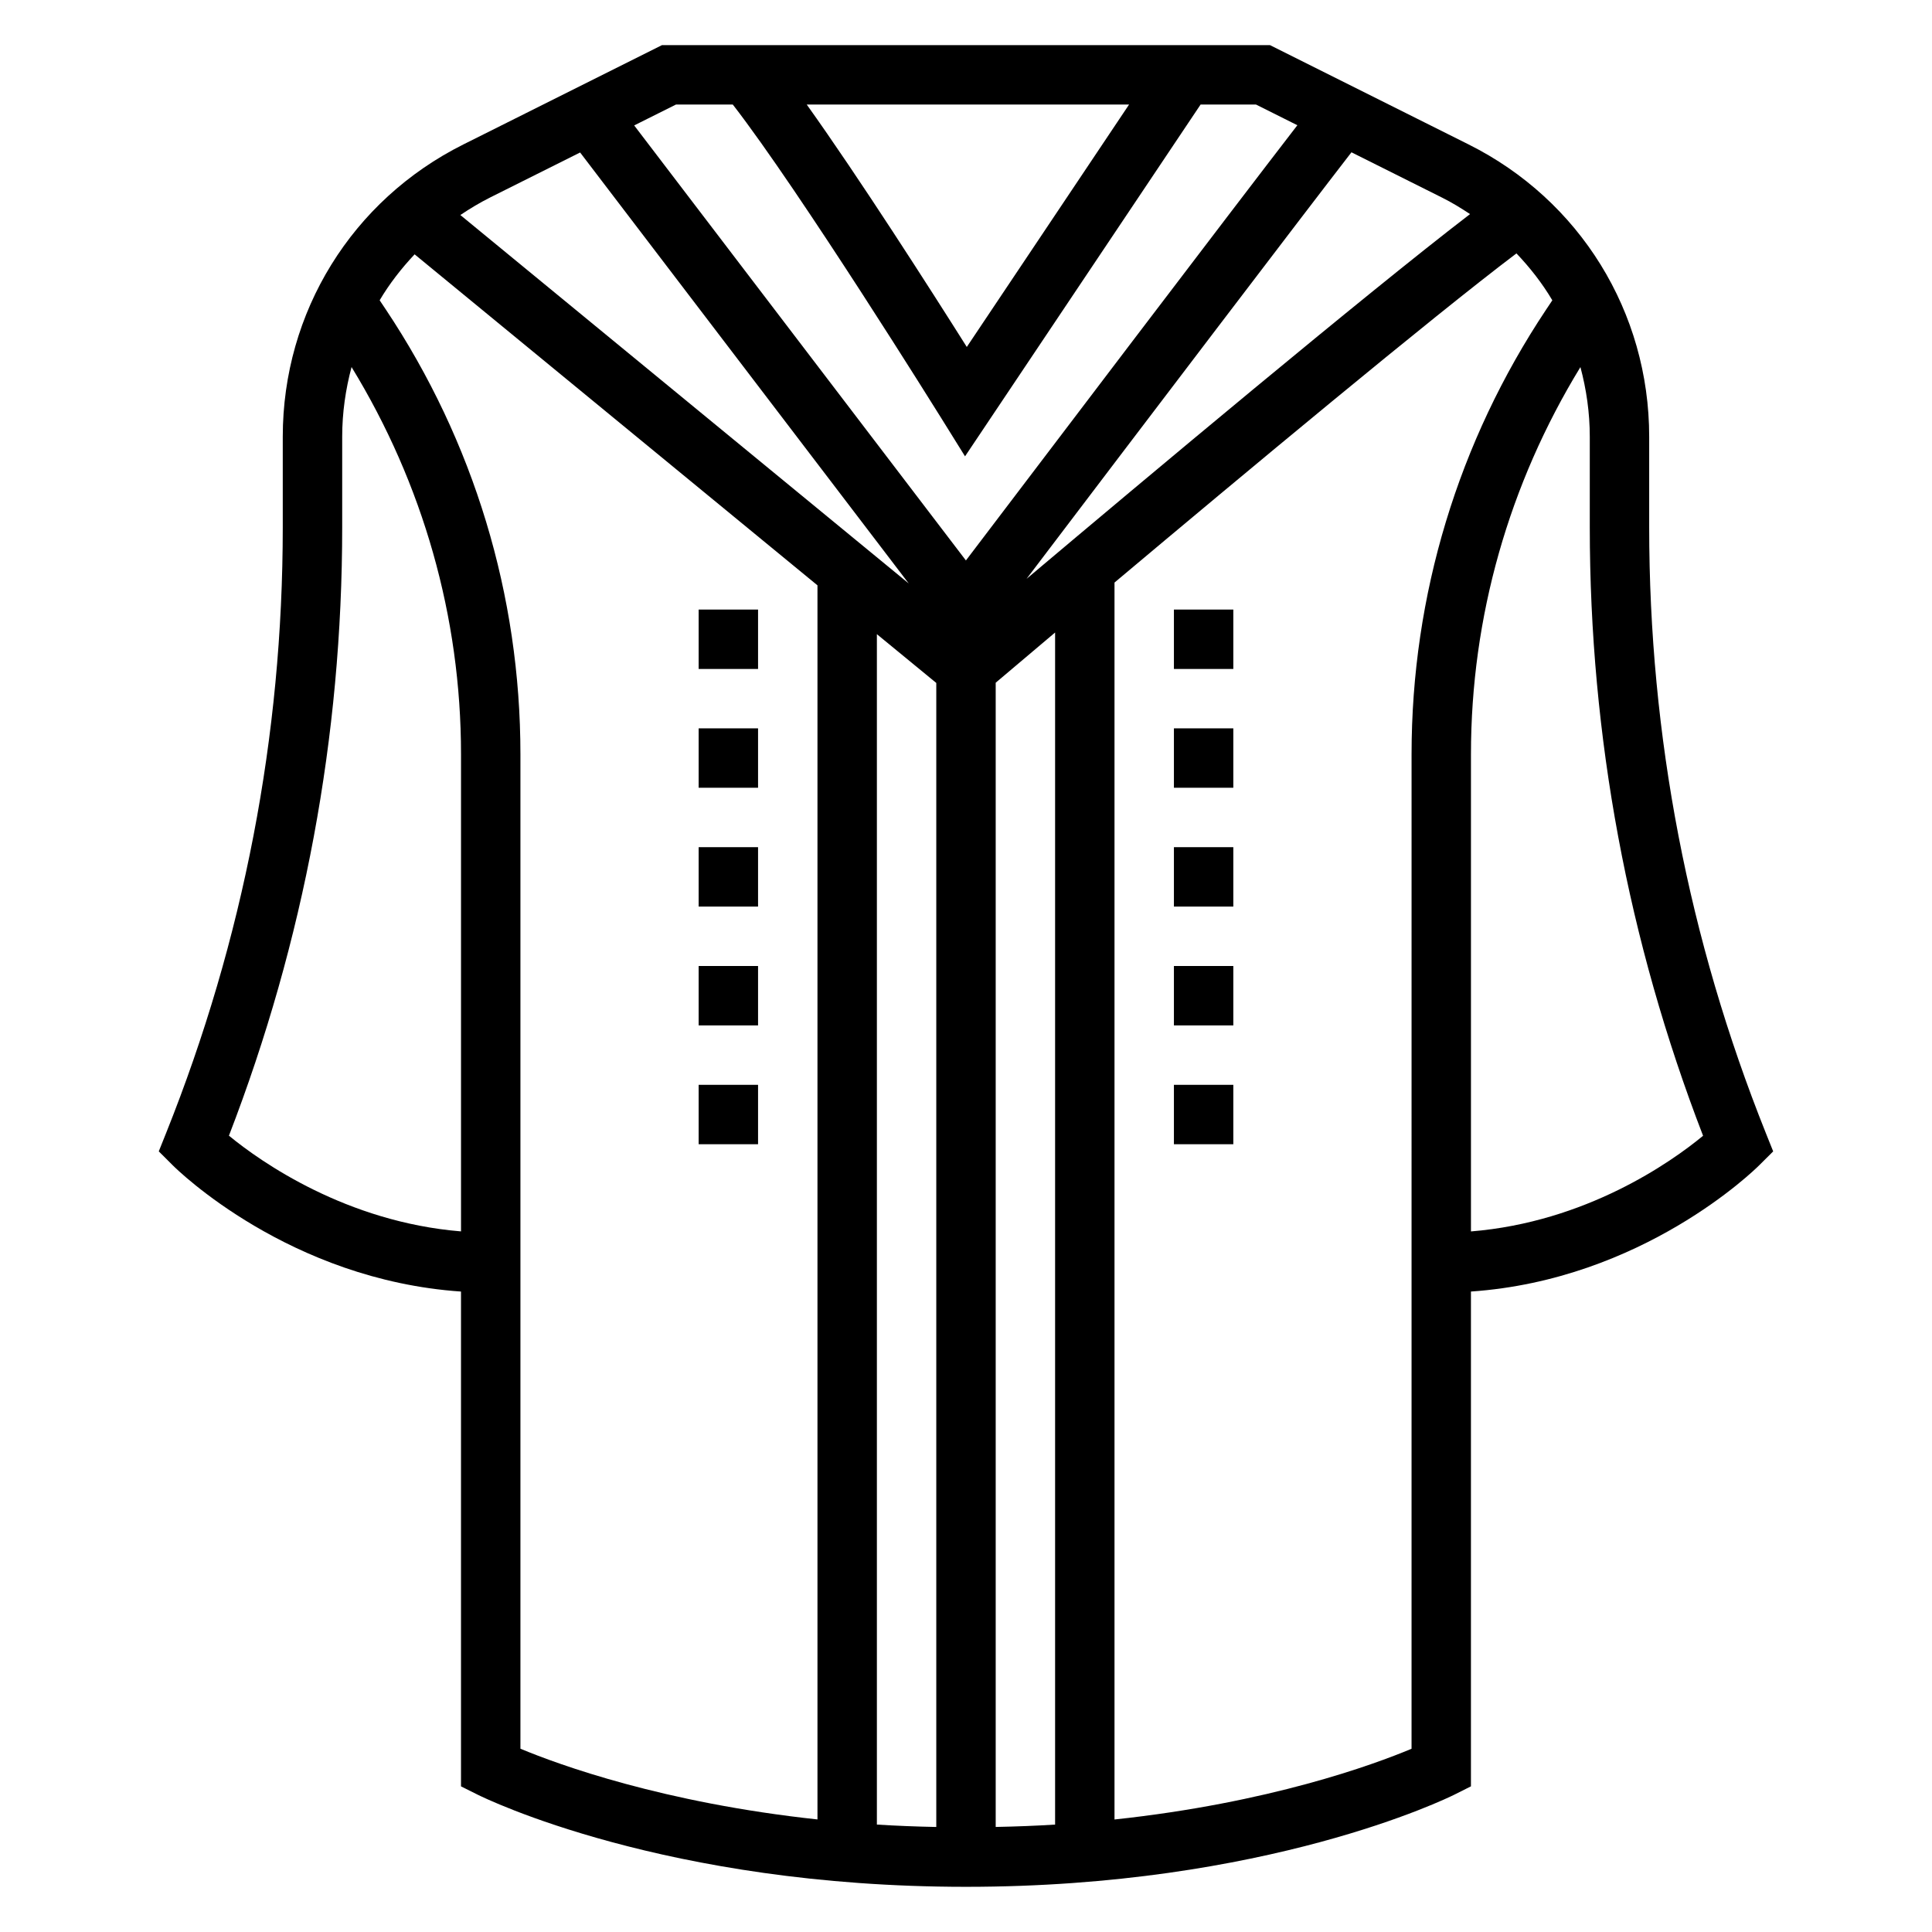 <?xml version="1.0" encoding="UTF-8"?>
<!-- Uploaded to: SVG Repo, www.svgrepo.com, Generator: SVG Repo Mixer Tools -->
<svg fill="#000000" width="800px" height="800px" version="1.1" viewBox="144 144 512 512" xmlns="http://www.w3.org/2000/svg">
 <g>
  <path d="m613.91 449.13-1.93-4.816c-20.531-51.312-30.93-105.34-30.93-160.59v-24c0-33.016-18.344-62.699-47.871-77.453l-52.605-26.305h-161.16l-52.609 26.309c-29.527 14.754-47.871 44.43-47.871 77.453v24c0 55.254-10.398 109.28-30.93 160.58l-1.93 4.816 3.676 3.668c1.301 1.309 30.949 30.367 76.418 33.484v131.13l4.352 2.172c2 1 49.805 24.449 129.47 24.449 79.664 0 127.47-23.449 129.47-24.441l4.352-2.184v-131.13c45.469-3.125 75.113-32.172 76.414-33.48zm-80.336-248.39c-27.672 21.215-85.977 70.062-117.53 96.66 32.449-42.77 73.461-96.707 86.105-113.04l23.984 11.996c2.609 1.293 5.059 2.805 7.441 4.379zm-141.45 124.25v303.18c-5.398-0.109-10.676-0.316-15.742-0.637v-315.47zm15.746-0.062c3.078-2.606 8.574-7.258 15.742-13.305v315.91c-5.07 0.324-10.336 0.52-15.742 0.629zm35.344-153.22-43.004 64.242c-9.746-15.445-28.441-44.68-42.414-64.242zm-120.08 0h15.066c17.805 22.953 54.719 82.254 55.105 82.875l6.438 10.352 62.426-93.227h14.688l10.957 5.481c-17.965 23.277-68.934 90.434-87.836 115.34l-87.914-115.29zm-49.281 24.645 23.883-11.941 87.082 114.21-118.82-97.637c2.504-1.676 5.102-3.25 7.856-4.629zm-69.184 248.62c19.922-51.625 30.016-105.84 30.016-161.26v-24c0-6.344 0.898-12.516 2.481-18.438 18.914 30.934 29.008 66.203 29.008 102.6v126.46c-30.316-2.488-52.941-18.32-61.504-25.363zm41.555-218.98-1.613-2.418c2.606-4.394 5.746-8.43 9.266-12.172l106.76 87.719v327.05c-40.824-4.394-68.527-14.492-78.719-18.742v-263.55c0-42.098-12.344-82.859-35.691-117.89zm271.85 381.45c-10.164 4.258-37.785 14.367-78.719 18.742v-327.8c33.969-28.535 84.027-70.242 106.52-87.23 3.621 3.809 6.848 7.934 9.508 12.43l-1.613 2.418c-23.348 35.031-35.691 75.793-35.691 117.89zm15.746-137.1v-126.46c0-36.406 10.094-71.668 29.008-102.6 1.582 5.922 2.481 12.094 2.481 18.438v24c0 55.418 10.102 109.65 30.023 161.27-8.535 7.055-31.062 22.879-61.512 25.352z"/>
  <path d="m455.1 305.54h15.742v15.742h-15.742z"/>
  <path d="m455.1 337.02h15.742v15.742h-15.742z"/>
  <path d="m455.1 368.51h15.742v15.742h-15.742z"/>
  <path d="m455.1 400h15.742v15.742h-15.742z"/>
  <path d="m455.1 431.49h15.742v15.742h-15.742z"/>
  <path d="m329.15 305.54h15.742v15.742h-15.742z"/>
  <path d="m329.15 337.02h15.742v15.742h-15.742z"/>
  <path d="m329.15 368.51h15.742v15.742h-15.742z"/>
  <path d="m329.15 400h15.742v15.742h-15.742z"/>
  <path d="m329.15 431.49h15.742v15.742h-15.742z"/>
 </g>
</svg>